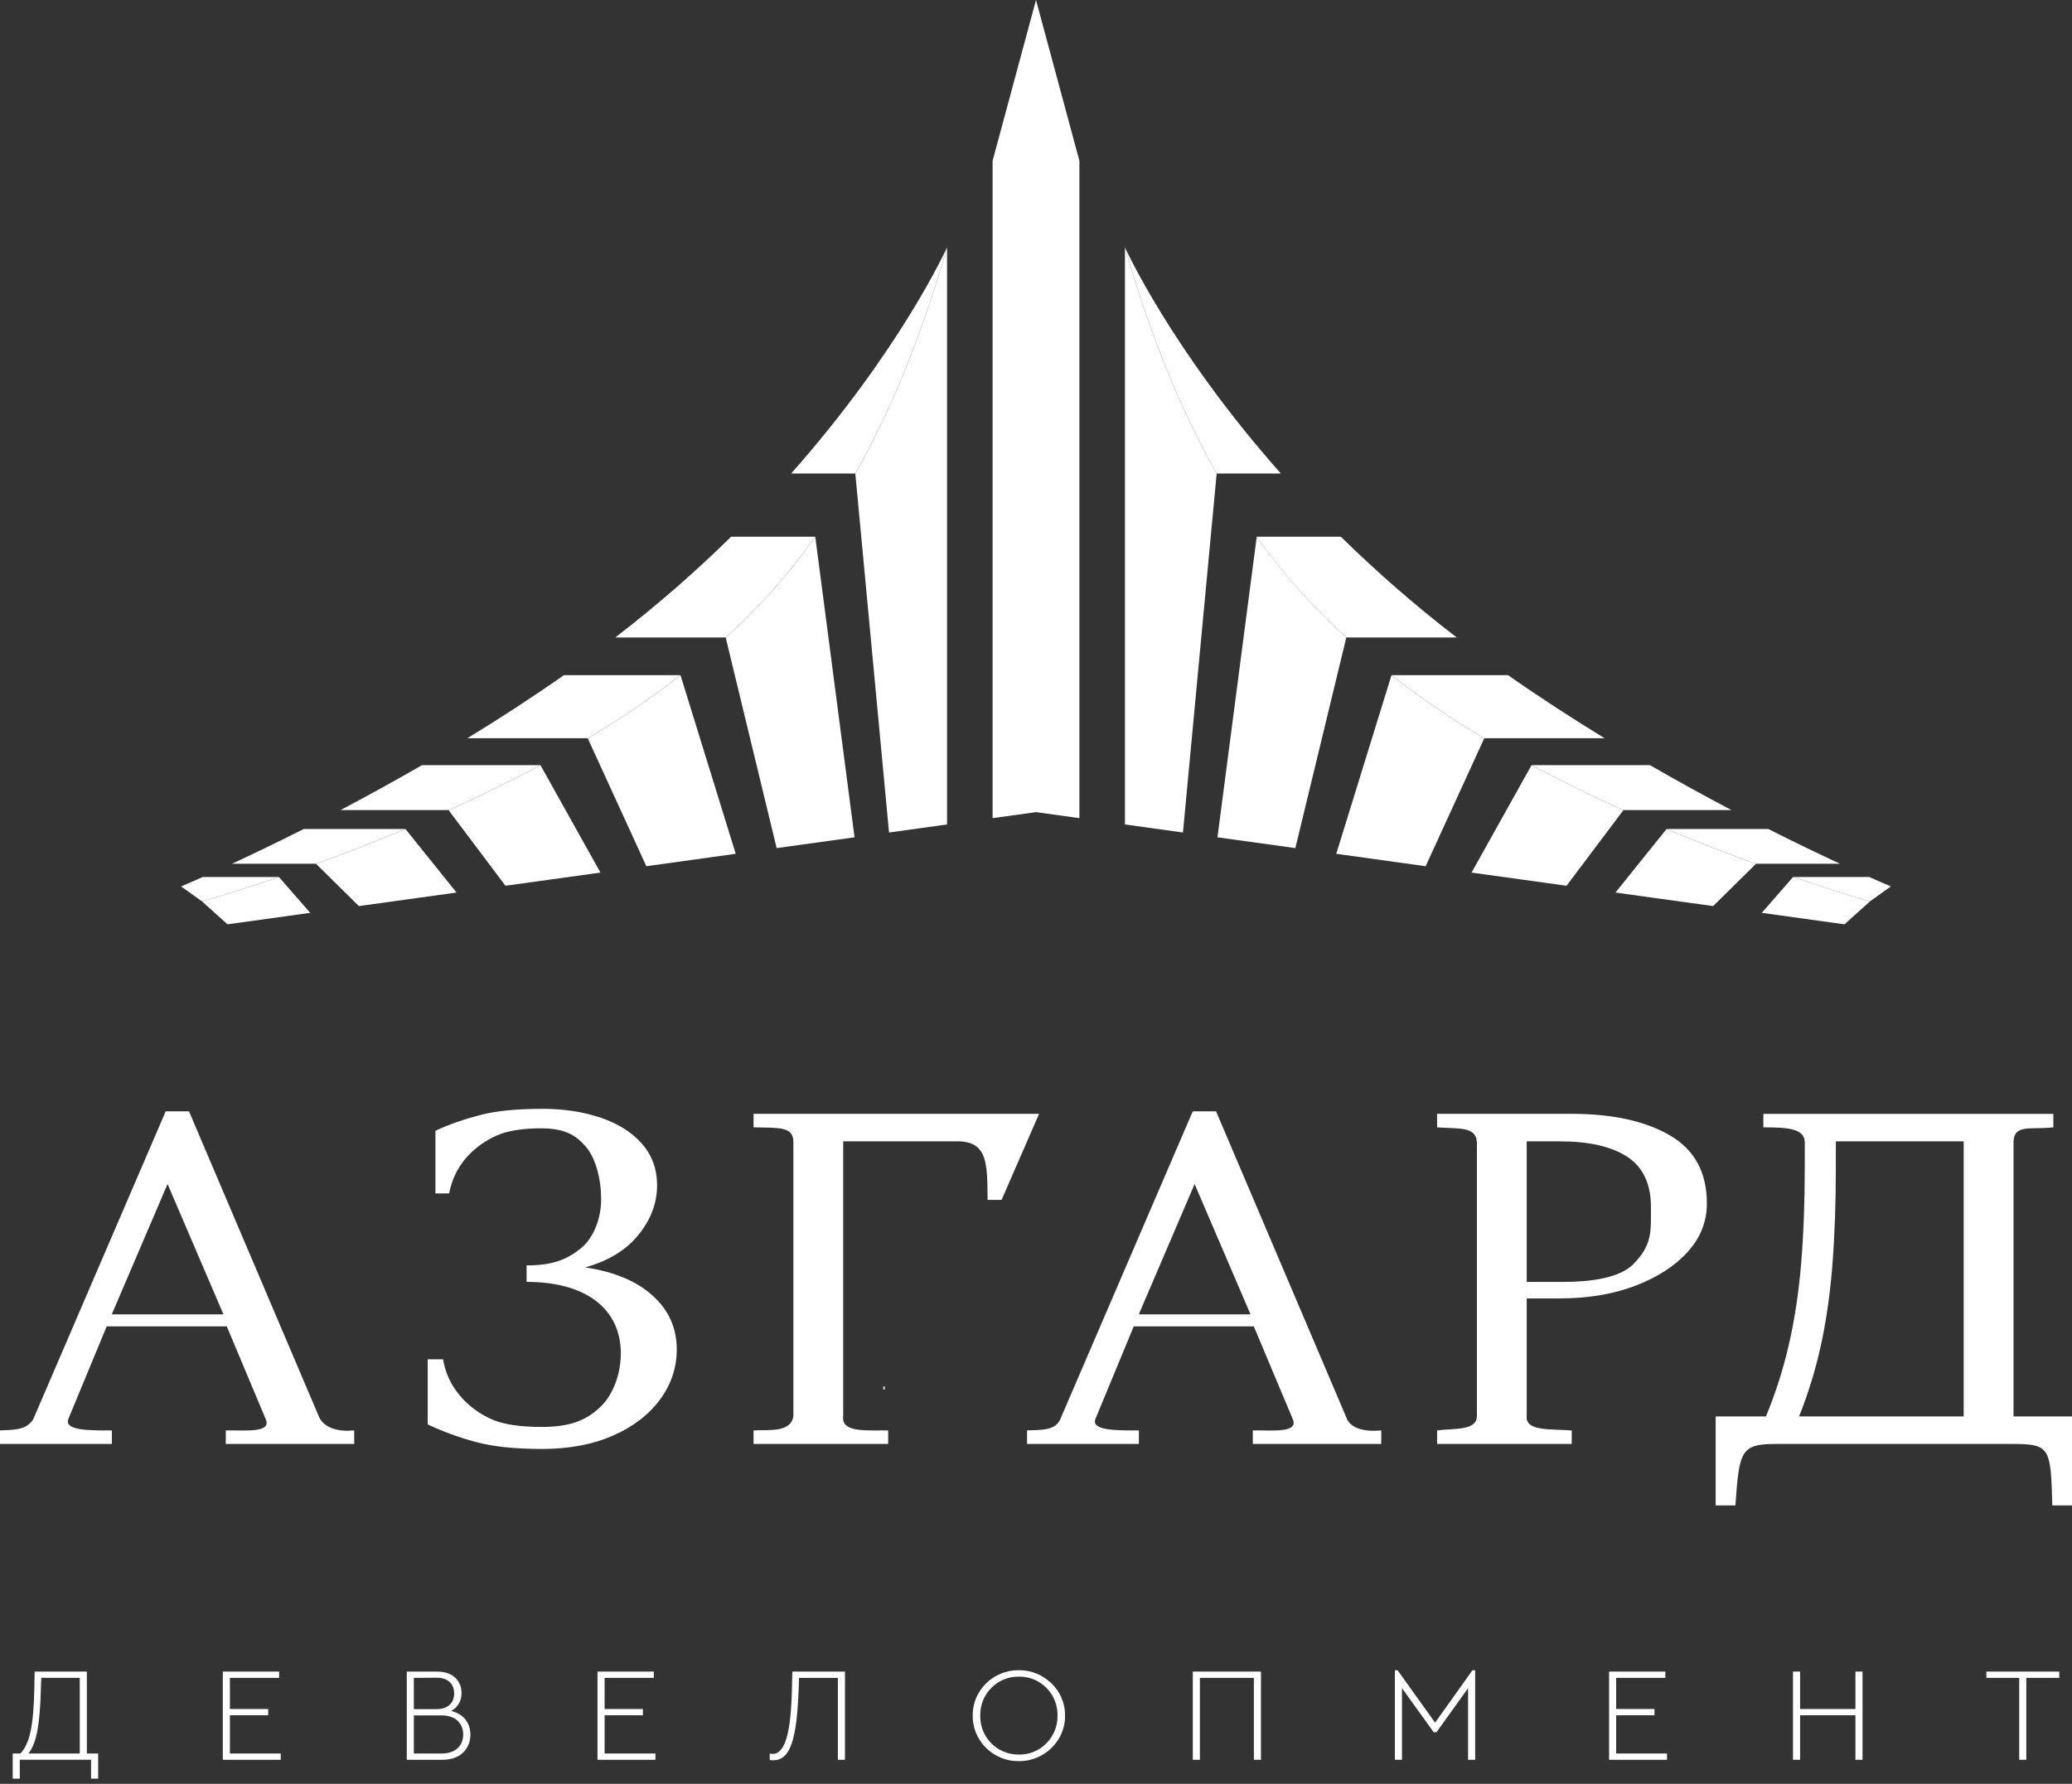 <?xml version="1.0" encoding="UTF-8"?> <svg xmlns="http://www.w3.org/2000/svg" width="144" height="124" viewBox="0 0 144 124" fill="none"><rect x="0" y="0" width="144" height="124" fill="#333333" stroke="none"/> <path d="M5.543 121.892V116.633H2.872L2.843 117.274C2.815 118.529 2.739 119.522 2.607 120.257C2.474 120.99 2.266 121.53 1.981 121.892H5.543ZM6.822 121.892V123.639H6.329V122.329H1.375V123.639H0.883V121.892H1.422C1.745 121.548 1.981 121.038 2.124 120.36C2.275 119.68 2.36 118.668 2.388 117.33L2.407 116.197H6.036V121.892H6.822Z" fill="white"></path> <path d="M15.485 116.198H19.398V116.635H15.977V118.799H18.64V119.236H15.977V121.893H19.511V122.33H15.485V116.198Z" fill="white"></path> <path d="M30.703 119.245H28.761V121.893H30.703C31.649 121.893 32.19 121.354 32.19 120.574C32.19 119.793 31.649 119.245 30.703 119.245ZM28.761 116.635V118.808H30.343C31.138 118.808 31.564 118.362 31.564 117.722C31.564 117.081 31.166 116.625 30.343 116.625L28.761 116.635ZM30.75 122.33H28.269V116.198H30.39C31.441 116.198 32.076 116.811 32.076 117.693C32.076 118.242 31.82 118.678 31.356 118.938C32.199 119.133 32.692 119.756 32.692 120.583C32.692 121.586 31.972 122.33 30.75 122.33Z" fill="white"></path> <path d="M41.525 116.198H45.438V116.635H42.019V118.799H44.68V119.236H42.019V121.893H45.551V122.33H41.525V116.198Z" fill="white"></path> <path d="M58.723 116.198V122.33H58.231V116.635H55.531L55.512 117.247C55.38 121.075 54.897 122.339 53.741 122.367C53.626 122.367 53.542 122.358 53.494 122.33V121.893C53.533 121.911 53.598 121.921 53.693 121.921C54.574 121.921 54.962 120.444 55.038 117.434L55.066 116.198H58.723Z" fill="white"></path> <path d="M70.815 116.55C69.309 116.522 68.097 117.757 68.126 119.254C68.097 120.768 69.309 121.986 70.815 121.966C72.303 121.995 73.524 120.75 73.496 119.254C73.524 117.757 72.303 116.522 70.815 116.55ZM70.806 116.104C72.539 116.076 74.055 117.516 74.017 119.263C74.055 121.001 72.539 122.458 70.806 122.421C69.053 122.458 67.567 121.001 67.604 119.263C67.567 117.516 69.053 116.076 70.806 116.104Z" fill="white"></path> <path d="M82.898 116.198H87.634V122.33H87.142V116.635H83.39V122.33H82.898V116.198Z" fill="white"></path> <path d="M102.521 116.106V122.33H102.029V117.35L99.831 120.416H99.641L97.434 117.35V122.33H96.942V116.106H97.131L99.736 119.748L102.332 116.106H102.521Z" fill="white"></path> <path d="M111.828 116.198H115.74V116.635H112.32V118.799H114.983V119.236H112.32V121.893H115.854V122.33H111.828V116.198Z" fill="white"></path> <path d="M124.611 116.198H125.103V118.799H128.949V116.198H129.442V122.33H128.949V119.236H125.103V122.33H124.611V116.198Z" fill="white"></path> <path d="M140.332 116.635H138.05V116.198H143.117V116.635H140.824V122.33H140.332V116.635Z" fill="white"></path> <path d="M12.587 61.618L14.04 62.658C14.04 62.658 16.129 62.078 19.385 60.964H14.095C13.128 61.393 12.587 61.618 12.587 61.618Z" fill="white"></path> <path d="M16.126 60.041H22C23.867 59.362 25.963 58.555 28.178 57.626H21.11C19.183 58.599 17.488 59.41 16.126 60.041Z" fill="white"></path> <path d="M23.665 56.31H31.206C33.297 55.367 35.443 54.325 37.561 53.188H29.329C27.35 54.332 25.441 55.376 23.665 56.31Z" fill="white"></path> <path d="M32.48 51.317H40.87C43.055 50.011 45.158 48.603 47.079 47.097C47.15 47.041 47.221 46.986 47.291 46.931H39.194C36.966 48.494 34.701 49.961 32.48 51.317Z" fill="white"></path> <path d="M42.761 44.313H50.433C52.355 42.581 54.498 40.348 56.66 37.311H50.81C48.446 39.633 45.77 41.999 42.761 44.313Z" fill="white"></path> <path d="M65.818 17.194C65.818 17.194 62.635 24.275 54.982 32.917H59.443C61.728 28.871 63.935 23.755 65.818 17.194Z" fill="white"></path> <path d="M19.385 60.964C16.129 62.077 14.039 62.658 14.039 62.658L15.812 64.253L21.558 63.455L19.385 60.964Z" fill="white"></path> <path d="M28.178 57.627C25.952 58.56 23.844 59.371 21.969 60.053L24.941 62.985L29.069 62.413L31.728 62.044L28.178 57.627Z" fill="white"></path> <path d="M37.561 53.19C35.434 54.331 33.278 55.376 31.18 56.322L35.128 61.572L38.222 61.143L41.73 60.657L37.561 53.19Z" fill="white"></path> <path d="M47.292 46.932C47.221 46.988 47.151 47.043 47.08 47.097C45.153 48.609 43.043 50.021 40.851 51.33L44.92 60.214L51.131 59.351L47.292 46.932Z" fill="white"></path> <path d="M59.389 58.204L56.66 37.311L56.658 37.312C54.498 40.349 52.355 42.58 50.434 44.313L53.976 58.955L59.389 58.204Z" fill="white"></path> <path d="M61.786 57.871L65.818 57.311V17.195C63.935 23.755 61.728 28.87 59.445 32.916L59.443 32.917L61.786 57.871Z" fill="white"></path> <path d="M131.413 61.618L129.96 62.658C129.96 62.658 127.87 62.078 124.614 60.964H129.905C130.872 61.393 131.413 61.618 131.413 61.618Z" fill="white"></path> <path d="M127.874 60.041H122C120.133 59.362 118.037 58.555 115.822 57.626H122.89C124.817 58.599 126.513 59.41 127.874 60.041Z" fill="white"></path> <path d="M120.335 56.31H112.794C110.703 55.367 108.556 54.325 106.438 53.188H114.67C116.65 54.332 118.558 55.376 120.335 56.31Z" fill="white"></path> <path d="M111.519 51.317H103.129C100.944 50.011 98.841 48.603 96.92 47.097C96.849 47.041 96.779 46.986 96.708 46.931H104.805C107.034 48.494 109.298 49.961 111.519 51.317Z" fill="white"></path> <path d="M101.239 44.313H93.567C91.644 42.581 89.501 40.348 87.34 37.311H93.189C95.554 39.633 98.229 41.999 101.239 44.313Z" fill="white"></path> <path d="M78.182 17.194C78.182 17.194 81.365 24.275 89.017 32.917H84.556C82.271 28.871 80.065 23.755 78.182 17.194Z" fill="white"></path> <path d="M124.615 60.964C127.871 62.077 129.96 62.658 129.96 62.658L128.188 64.253L122.441 63.455L124.615 60.964Z" fill="white"></path> <path d="M115.823 57.627C118.049 58.56 120.156 59.371 122.032 60.053L119.059 62.985L114.931 62.413L112.272 62.044L115.823 57.627Z" fill="white"></path> <path d="M106.439 53.19C108.566 54.331 110.721 55.376 112.82 56.322L108.871 61.572L105.777 61.143L102.27 60.657L106.439 53.19Z" fill="white"></path> <path d="M96.707 46.932C96.778 46.988 96.849 47.043 96.919 47.097C98.846 48.609 100.956 50.021 103.149 51.33L99.08 60.214L92.868 59.351L96.707 46.932Z" fill="white"></path> <path d="M84.611 58.204L87.34 37.311L87.342 37.312C89.502 40.349 91.645 42.58 93.566 44.313L90.024 58.955L84.611 58.204Z" fill="white"></path> <path d="M82.213 57.871L78.182 57.311V17.195C80.065 23.755 82.271 28.87 84.555 32.916L84.556 32.917L82.213 57.871Z" fill="white"></path> <path d="M72 0L68.984 11.175V56.872L72 56.455L75.016 56.872V11.175L72 0Z" fill="white"></path> <path d="M79.146 91.364H86.907L83.023 82.306L79.146 91.364ZM71.378 100.373V99.434C72.254 99.388 73.323 99.484 73.681 98.67L82.894 77.253H84.514L93.582 98.566C93.862 99.328 94.897 99.54 95.994 99.434V100.373H87.069V99.434C88.34 99.408 90.303 99.651 89.839 98.635L87.139 92.203H78.792L76.129 98.635C75.829 99.435 77.493 99.444 79.151 99.434V100.373H71.378Z" fill="white"></path> <path d="M7.768 91.364H15.529L11.645 82.306L7.768 91.364ZM0 100.373V99.434C0.876 99.388 1.81 99.448 2.303 98.67L11.516 77.253H13.136L22.204 98.566C22.598 99.284 23.519 99.54 24.616 99.434V100.373H15.691V99.434C16.962 99.408 18.925 99.651 18.461 98.635L15.761 92.203H7.414L4.751 98.635C4.451 99.435 6.115 99.444 7.773 99.434V100.373H0Z" fill="white"></path> <path d="M37.713 77.079C39.176 77.079 40.514 77.282 41.725 77.688C42.937 78.094 43.896 78.696 44.605 79.495C45.311 80.295 45.666 81.264 45.666 82.399C45.666 83.627 45.234 84.774 44.37 85.84C43.507 86.906 42.271 87.66 40.664 88.101C42.68 88.401 44.244 89.056 45.36 90.065C46.475 91.073 47.034 92.319 47.034 93.802C47.034 95.078 46.643 96.242 45.864 97.296C45.084 98.352 43.992 99.186 42.59 99.799C41.186 100.413 39.548 100.722 37.677 100.722C35.781 100.722 34.24 100.559 33.053 100.234C31.865 99.91 30.755 99.504 29.724 99.017V94.491H30.791C31.244 97.178 33.472 98.382 34.276 98.705C35.08 99.03 36.201 99.192 37.641 99.192C39.632 99.192 40.717 98.74 41.688 97.836C42.66 96.933 43.146 95.425 43.146 94.08C43.146 91.02 40.771 89.108 36.597 89.108V87.962C38.373 87.962 39.349 87.579 40.321 86.815C41.292 86.05 41.778 84.647 41.778 83.372C41.778 81.982 41.412 80.492 40.681 79.669C39.949 78.847 39.176 78.434 37.569 78.434C36.657 78.434 35.848 78.527 35.14 78.713C34.432 78.898 31.784 79.968 31.214 82.958H30.262V78.605C31.244 78.141 32.254 77.804 33.359 77.513C34.462 77.224 35.913 77.079 37.713 77.079Z" fill="white"></path> <path d="M52.37 100.373V99.433C53.422 99.378 54.99 99.602 55.137 98.426V79.374C55.139 78.286 54.09 78.407 52.37 78.366V77.427H72.215L69.608 83.407H68.636C68.601 80.991 68.722 79.269 66.405 79.338H58.601V98.426C58.437 99.627 60.281 99.415 61.727 99.433V100.373H52.37Z" fill="white"></path> <path d="M106.104 79.34V89.111H108.655C110.55 89.111 112.564 88.838 113.513 87.877C114.878 86.494 114.726 85.53 114.737 83.929C114.747 82.307 114.19 81.137 113.099 80.418C112.008 79.7 110.442 79.34 108.404 79.34H106.104ZM99.875 100.375V99.435C101.046 99.278 102.647 99.476 102.642 98.428V79.375C102.548 78.287 101.397 78.478 99.875 78.368V77.427H109.231C112.062 77.427 114.335 77.926 116.051 78.922C117.766 79.919 118.624 81.495 118.624 83.652C118.624 84.926 118.174 86.056 117.275 87.041C116.375 88.026 115.137 88.822 113.589 89.401C112.041 89.98 110.311 90.258 108.368 90.258H106.104V98.428C105.986 99.525 107.826 99.322 109.231 99.435V100.375H99.875Z" fill="white"></path> <path d="M136.472 98.462V79.339H127.588V81.043C127.588 83.57 127.509 85.841 127.354 87.857C127.197 89.874 126.934 91.74 126.563 93.455C126.19 95.171 125.68 96.839 125.033 98.462H136.472ZM122.55 78.367V77.428H142.703V78.367C141.087 78.543 139.98 78.127 139.936 79.374V98.462H144V104.647H142.631C142.526 100.609 142.475 100.374 139.823 100.374H123.413C120.956 100.374 120.877 100.888 120.607 104.647H119.236V98.462H122.73C123.402 96.839 123.935 95.165 124.33 93.438C124.727 91.712 125.009 89.839 125.177 87.823C125.344 85.806 125.429 83.547 125.429 81.043V79.374C125.386 78.414 124.113 78.367 122.55 78.367Z" fill="white"></path> <path d="M61.491 96.586H61.389V96.382H61.491V96.586Z" fill="white"></path> </svg> 